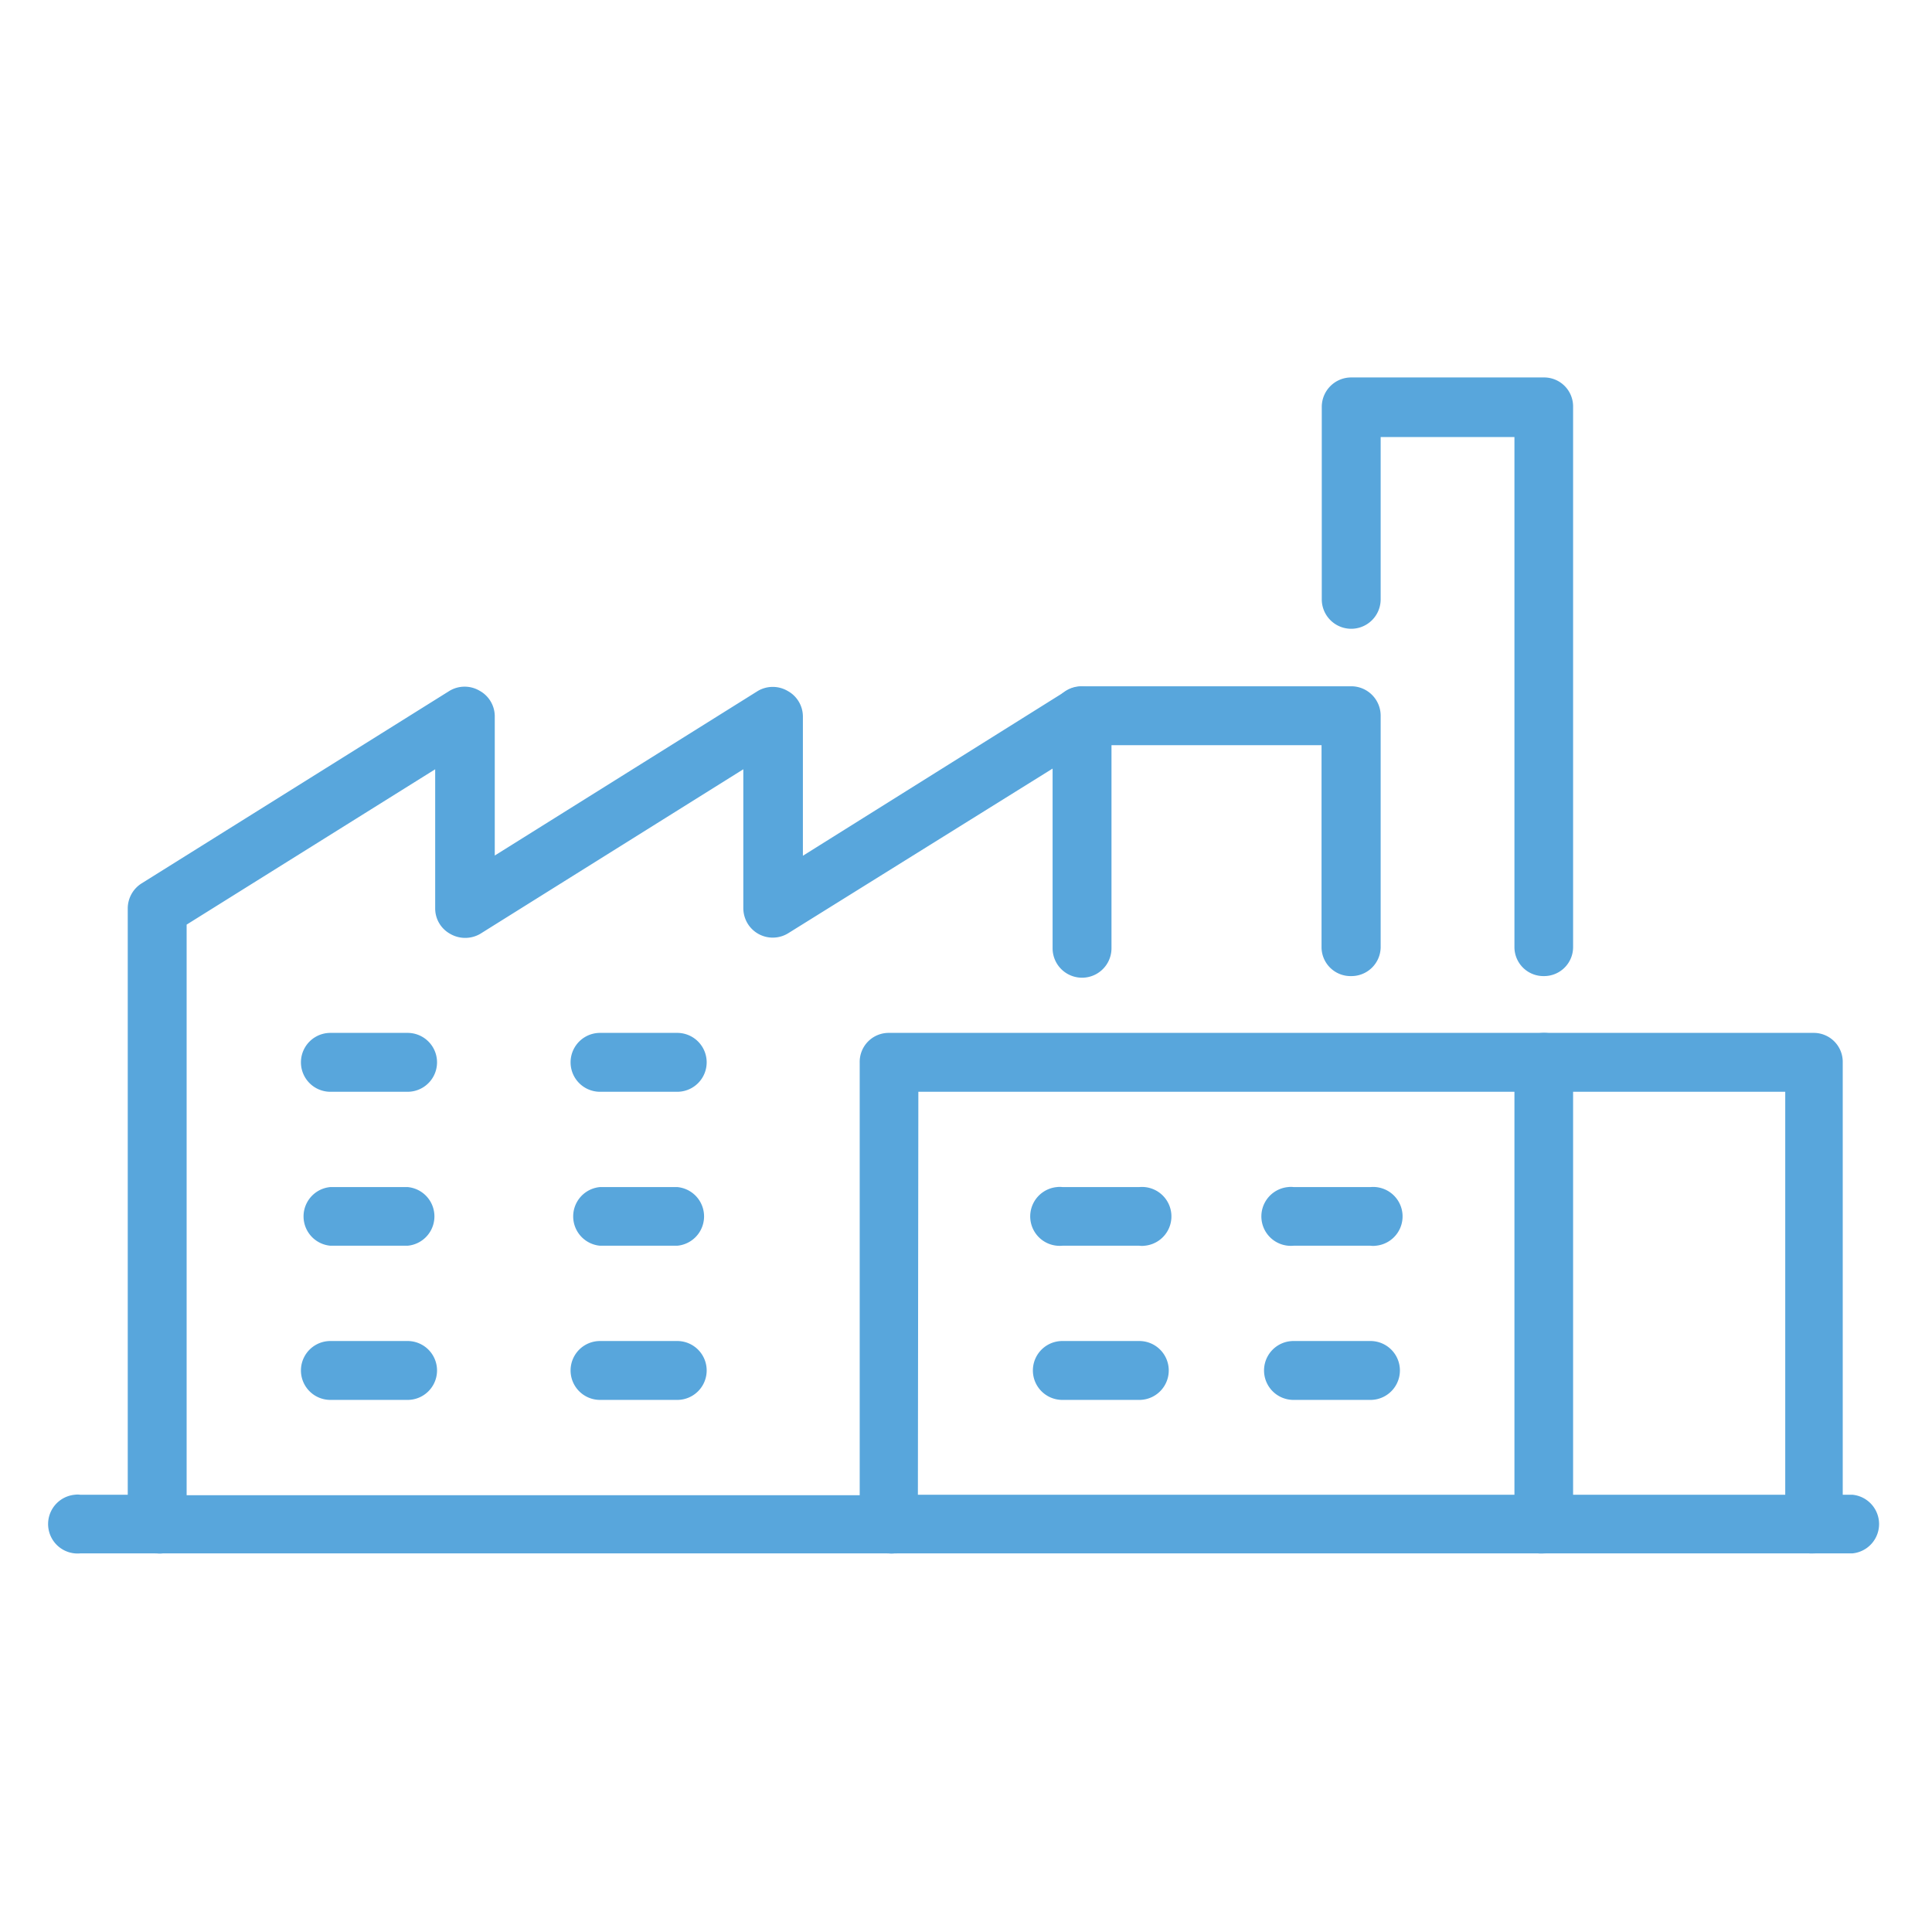 <svg xmlns="http://www.w3.org/2000/svg" viewBox="0 0 83.33 83.33"><defs><style>.cls-1{fill:none;}.cls-2{fill:#58a6dc;}</style></defs><g id="Layer_2" data-name="Layer 2"><g id="Layer_2-2" data-name="Layer 2"><g id="Layer_2-3" data-name="Layer 2"><g id="Layer_1-2" data-name="Layer 1-2"><rect class="cls-1" width="83.33" height="83.33"/><path class="cls-2" d="M38.34,67H6.78a1.25,1.25,0,0,1-1.27-1.25h0V39.18a1.28,1.28,0,0,1,.6-1.08L19.4,29.79a1.27,1.27,0,0,1,1.28,0,1.26,1.26,0,0,1,.66,1.11v6l11.35-7.1a1.27,1.27,0,0,1,1.28,0,1.26,1.26,0,0,1,.66,1.11v6L46,29.79a1.29,1.29,0,0,1,1.29,0,1.27,1.27,0,0,1,.65,1.11v10a1.27,1.27,0,1,1-2.54,0V33.15L34,40.25a1.27,1.27,0,0,1-1.75-.41,1.3,1.3,0,0,1-.19-.66v-6l-11.35,7.1a1.29,1.29,0,0,1-1.29,0,1.25,1.25,0,0,1-.65-1.1v-6L8.05,39.88V64.49H38.34A1.27,1.27,0,1,1,38.57,67a.88.88,0,0,1-.23,0Z"/><path class="cls-2" d="M58.28,42.1A1.25,1.25,0,0,1,57,40.86V32.14H46.65a1.27,1.27,0,1,1,0-2.54H58.28a1.27,1.27,0,0,1,1.27,1.27h0v10A1.26,1.26,0,0,1,58.28,42.1Z"/><path class="cls-2" d="M66.59,67H38.34a1.25,1.25,0,0,1-1.26-1.24V45.82a1.25,1.25,0,0,1,1.25-1.27H66.59a1.25,1.25,0,0,1,1.26,1.26h0V65.76A1.25,1.25,0,0,1,66.59,67Zm-27-2.53H65.32V47.09H39.61Z"/><path class="cls-2" d="M78.22,67H66.59a1.27,1.27,0,0,1-.23-2.53.88.88,0,0,1,.23,0H77V47.09H66.59a1.27,1.27,0,0,1,0-2.54H78.22a1.25,1.25,0,0,1,1.26,1.26h0V65.76A1.25,1.25,0,0,1,78.22,67Z"/><path class="cls-2" d="M49.14,53.73H45.82a1.27,1.27,0,1,1-.23-2.53.88.88,0,0,1,.23,0h3.32a1.27,1.27,0,1,1,.23,2.53A.88.88,0,0,1,49.14,53.73Z"/><path class="cls-2" d="M49.14,60.38H45.82a1.27,1.27,0,0,1,0-2.54h3.32a1.27,1.27,0,0,1,0,2.54Z"/><path class="cls-2" d="M59.11,53.73H55.79a1.27,1.27,0,0,1-.23-2.53.88.88,0,0,1,.23,0h3.32a1.27,1.27,0,1,1,.23,2.53A.88.88,0,0,1,59.11,53.73Z"/><path class="cls-2" d="M59.11,60.38H55.79a1.27,1.27,0,1,1,0-2.54h3.32a1.27,1.27,0,1,1,0,2.54Z"/><path class="cls-2" d="M17.58,53.73H14.25a1.27,1.27,0,0,1,0-2.53h3.33a1.27,1.27,0,0,1,0,2.53Z"/><path class="cls-2" d="M17.58,60.38H14.25a1.27,1.27,0,0,1,0-2.54h3.33a1.27,1.27,0,1,1,0,2.54Z"/><path class="cls-2" d="M29.21,53.73H25.88a1.27,1.27,0,0,1,0-2.53h3.33a1.27,1.27,0,0,1,0,2.53Z"/><path class="cls-2" d="M17.58,47.09H14.25a1.27,1.27,0,1,1,0-2.54h3.33a1.27,1.27,0,1,1,0,2.54Z"/><path class="cls-2" d="M29.21,47.09H25.88a1.27,1.27,0,1,1,0-2.54h3.33a1.27,1.27,0,0,1,0,2.54Z"/><path class="cls-2" d="M29.21,60.38H25.88a1.27,1.27,0,1,1,0-2.54h3.33a1.27,1.27,0,1,1,0,2.54Z"/><path class="cls-2" d="M6.78,67H3.46a1.27,1.27,0,0,1-.23-2.53.88.88,0,0,1,.23,0H6.78A1.27,1.27,0,1,1,7,67,.88.88,0,0,1,6.78,67Z"/><path class="cls-2" d="M79.88,67H78.22A1.27,1.27,0,0,1,78,64.47a.88.88,0,0,1,.23,0h1.66a1.27,1.27,0,0,1,0,2.53Z"/><path class="cls-2" d="M66.59,42.1a1.25,1.25,0,0,1-1.27-1.25h0v-22H59.55v7a1.27,1.27,0,1,1-2.54,0v-8.3a1.27,1.27,0,0,1,1.27-1.27h8.31a1.25,1.25,0,0,1,1.26,1.26h0v23.3a1.25,1.25,0,0,1-1.24,1.26Z"/></g></g></g></g></svg>